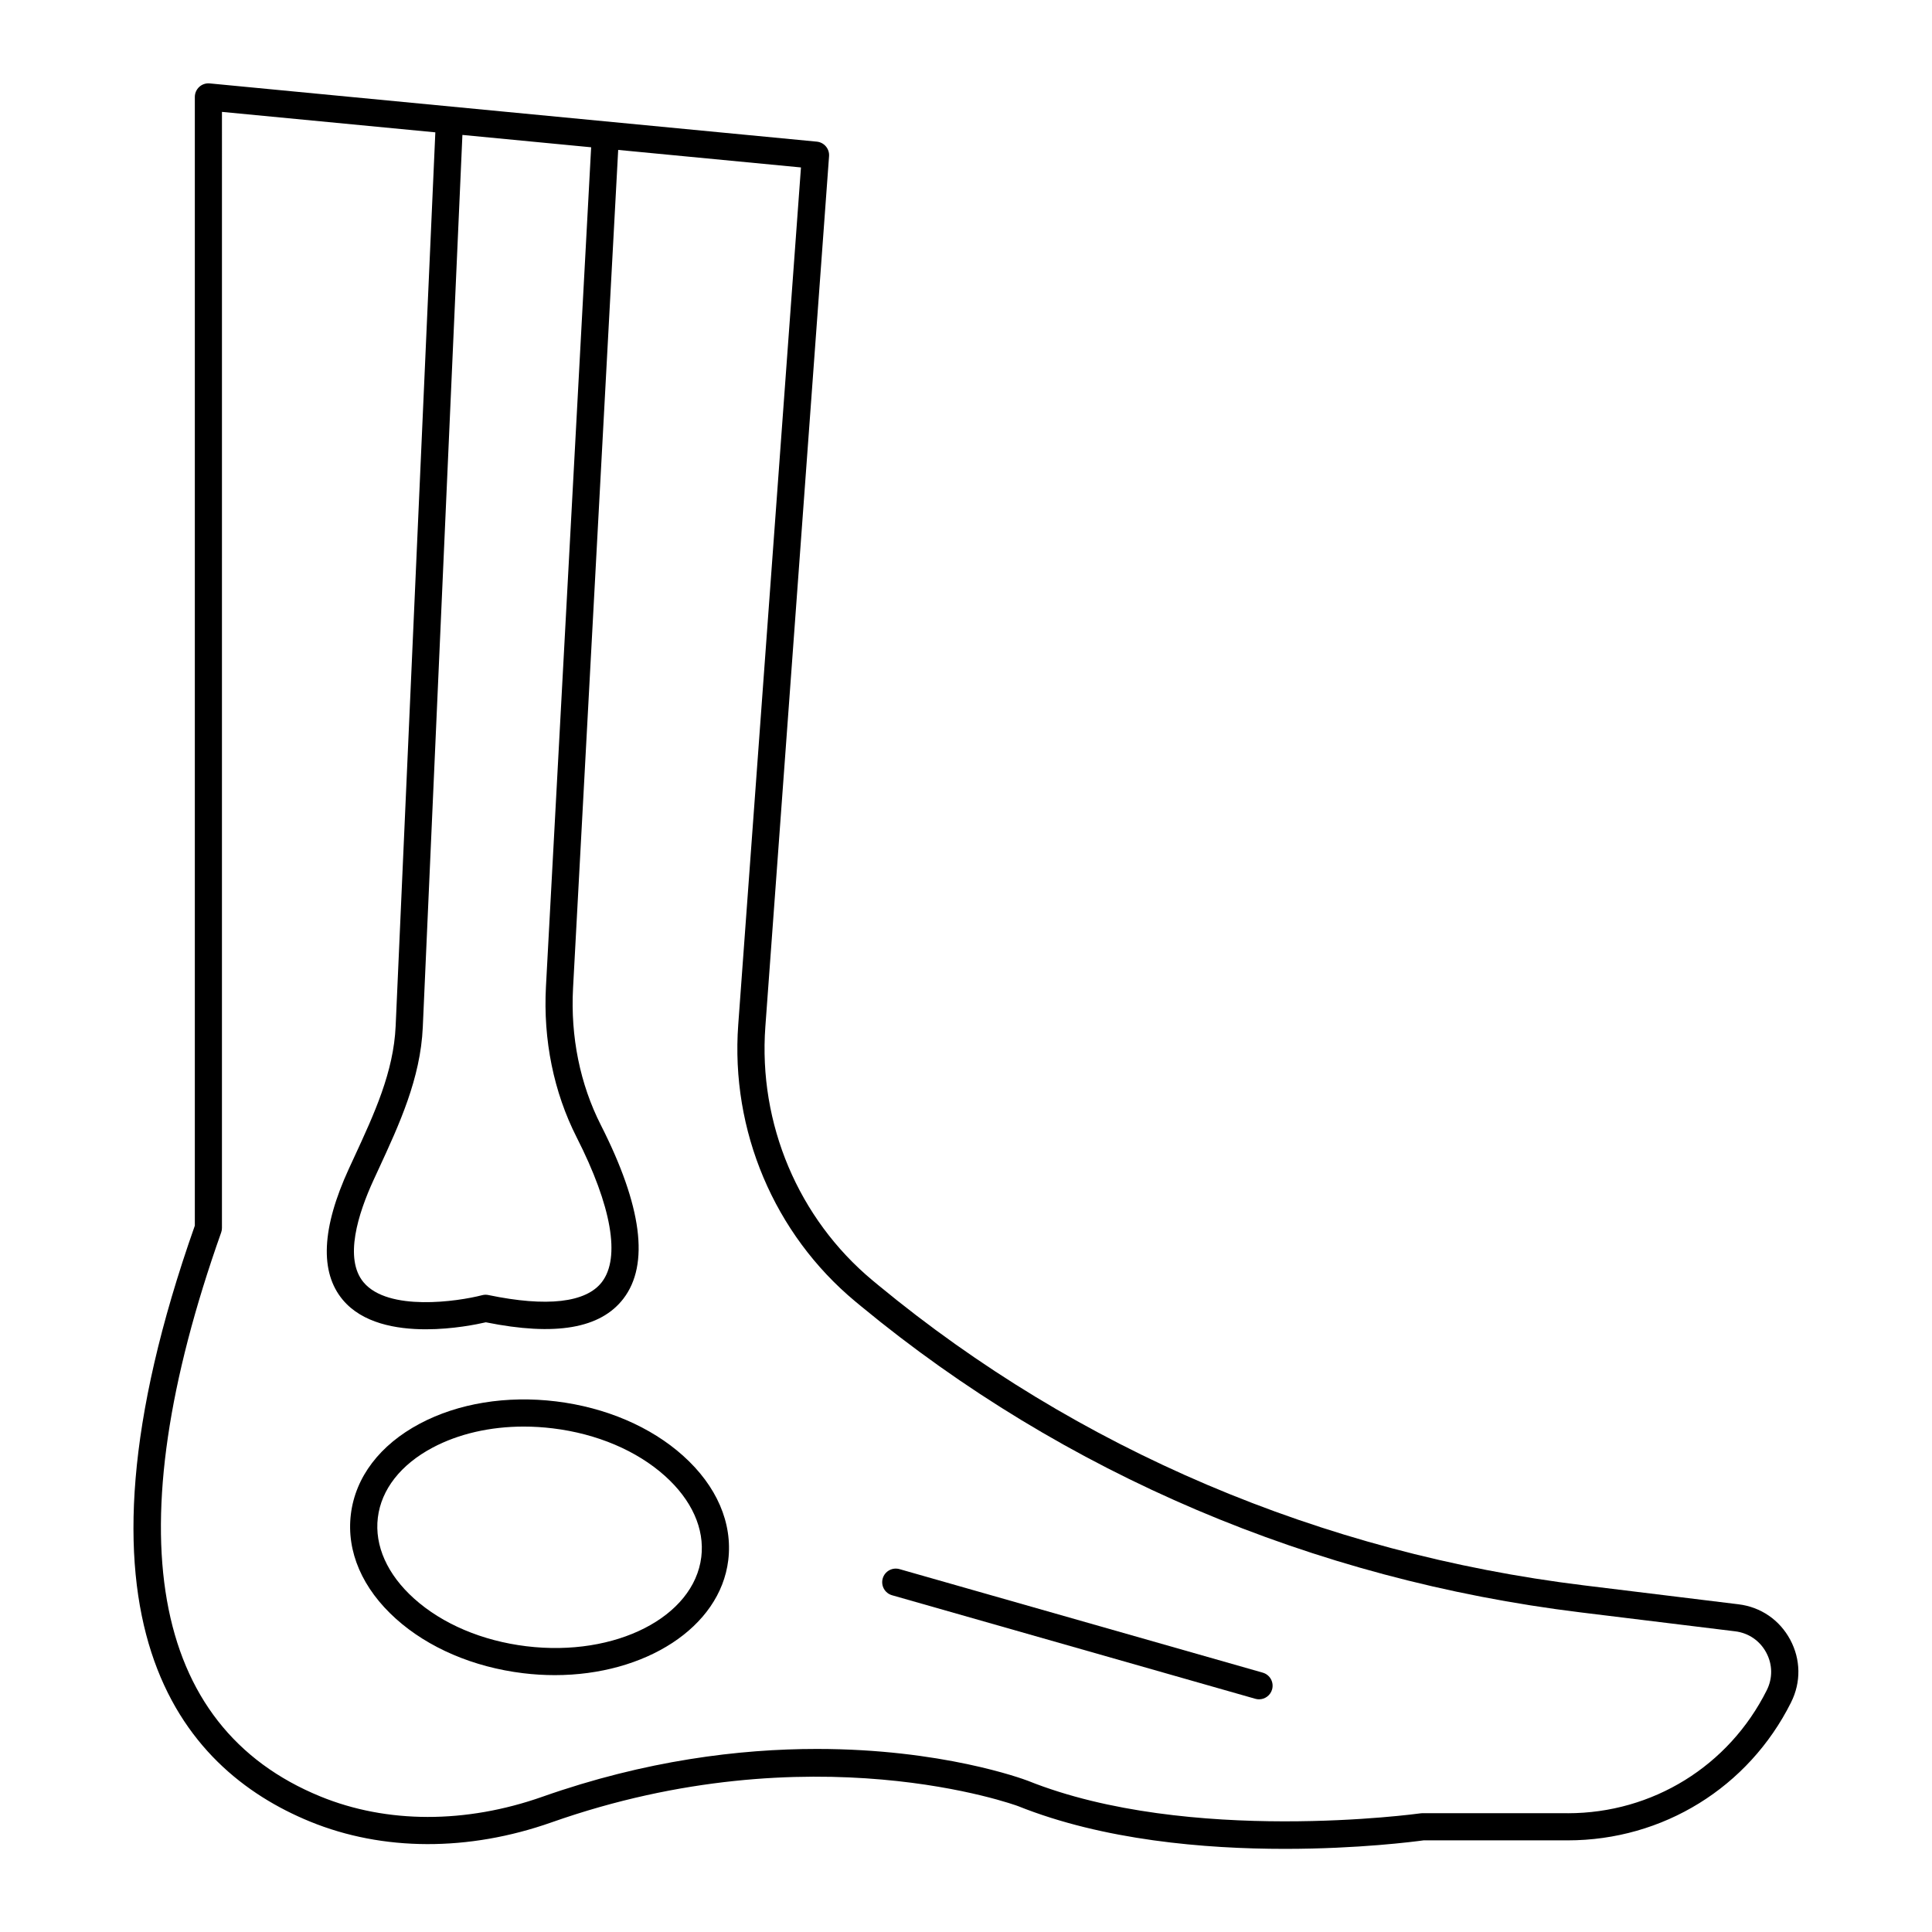 <?xml version="1.0" encoding="UTF-8"?>
<!-- Uploaded to: ICON Repo, www.svgrepo.com, Generator: ICON Repo Mixer Tools -->
<svg fill="#000000" width="800px" height="800px" version="1.1" viewBox="144 144 512 512" xmlns="http://www.w3.org/2000/svg">
 <g>
  <path d="m618.66 595.12c2.656-5.312 2.57-11.359-0.242-16.594-2.809-5.234-7.801-8.652-13.695-9.371l-40.961-5.016c-69.613-8.523-134.25-36.016-186.93-79.496l-1.605-1.328c-19.664-16.375-30.285-41.508-28.402-67.234l16.883-230.7c0.141-1.949-1.301-3.656-3.246-3.844l-160.89-15.434c-1.012-0.094-2.016 0.234-2.762 0.918-0.75 0.684-1.18 1.652-1.18 2.668v299.12c-37.055 105.04-3.852 143.86 30.57 157.94 19.258 7.875 41.969 7.945 63.949 0.199 69.074-24.344 123.18-4.488 123.65-4.309 22.602 9.055 49.449 11.328 70.695 11.328 19.551 0 34.363-1.926 36.762-2.254h38.207c25.234-0.004 47.918-14.023 59.199-36.59zm-318-412.09-11.977 222.41c-0.762 14.156 2.051 27.973 8.137 39.961 9.27 18.254 11.648 31.875 6.688 38.355-4.195 5.477-14.602 6.668-30.086 3.441-0.543-0.113-1.102-0.098-1.637 0.039-6.531 1.691-24.926 4.371-31.434-3.41-5.231-6.25-1.453-18.184 2.637-27.09l1.367-2.961c5.449-11.785 11.086-23.973 11.688-37.559l10.5-236.46zm258.8 441.48h-38.457c-0.168 0-0.34 0.012-0.508 0.035-0.613 0.086-61.453 8.465-104.09-8.617-1.418-0.539-22.836-8.441-55.922-8.441-20.449 0-45.355 3.019-72.738 12.668-20.312 7.16-41.207 7.137-58.832-0.074-45.297-18.52-54.391-70.203-26.305-149.45 0.137-0.387 0.207-0.793 0.207-1.203l0.004-295.78 56.547 5.422-10.516 236.84c-0.539 12.168-5.637 23.188-11.031 34.855l-1.375 2.977c-7.211 15.707-7.75 27.387-1.609 34.723 5.172 6.176 14.066 7.809 22.035 7.809 7.176 0 13.605-1.328 15.879-1.855 18.453 3.723 30.391 1.66 36.469-6.277 6.926-9.055 4.914-24.527-5.988-45.988-5.516-10.863-8.062-23.418-7.367-36.316l11.961-222.11 48.438 4.644-16.625 227.2c-2.051 28.035 9.531 55.438 30.98 73.293l1.621 1.34c53.742 44.359 119.67 72.402 190.64 81.094l40.961 5.016c3.543 0.434 6.543 2.488 8.23 5.633 1.688 3.144 1.742 6.777 0.145 9.969-10.059 20.117-30.273 32.609-52.762 32.609z"/>
  <path d="m325.02 529.78c-8.566-7.684-20.516-12.793-33.648-14.395-13.141-1.602-25.961 0.496-36.121 5.898-10.582 5.625-17.07 14.16-18.27 24.027-1.203 9.867 3.051 19.707 11.973 27.707 8.566 7.684 20.516 12.793 33.648 14.395 2.848 0.348 5.66 0.516 8.422 0.516 23.957 0 43.801-12.637 45.969-30.441 1.203-9.867-3.047-19.707-11.973-27.707zm4.832 26.84c-1.938 15.918-22.734 26.535-46.375 23.648-11.68-1.422-22.234-5.898-29.711-12.605-7.121-6.387-10.543-14.016-9.633-21.48 0.91-7.465 6.059-14.051 14.504-18.543 6.898-3.668 15.277-5.582 24.156-5.582 2.539 0 5.117 0.156 7.715 0.473 11.68 1.422 22.234 5.898 29.711 12.605 7.117 6.391 10.539 14.016 9.633 21.484z"/>
  <path d="m478.64 587.27-96.262-27.438c-1.91-0.543-3.902 0.562-4.449 2.477-0.543 1.91 0.562 3.902 2.477 4.449l96.262 27.438c0.328 0.094 0.66 0.141 0.988 0.141 1.566 0 3.008-1.031 3.461-2.613 0.543-1.918-0.566-3.91-2.477-4.453z"/>
 </g>
</svg>